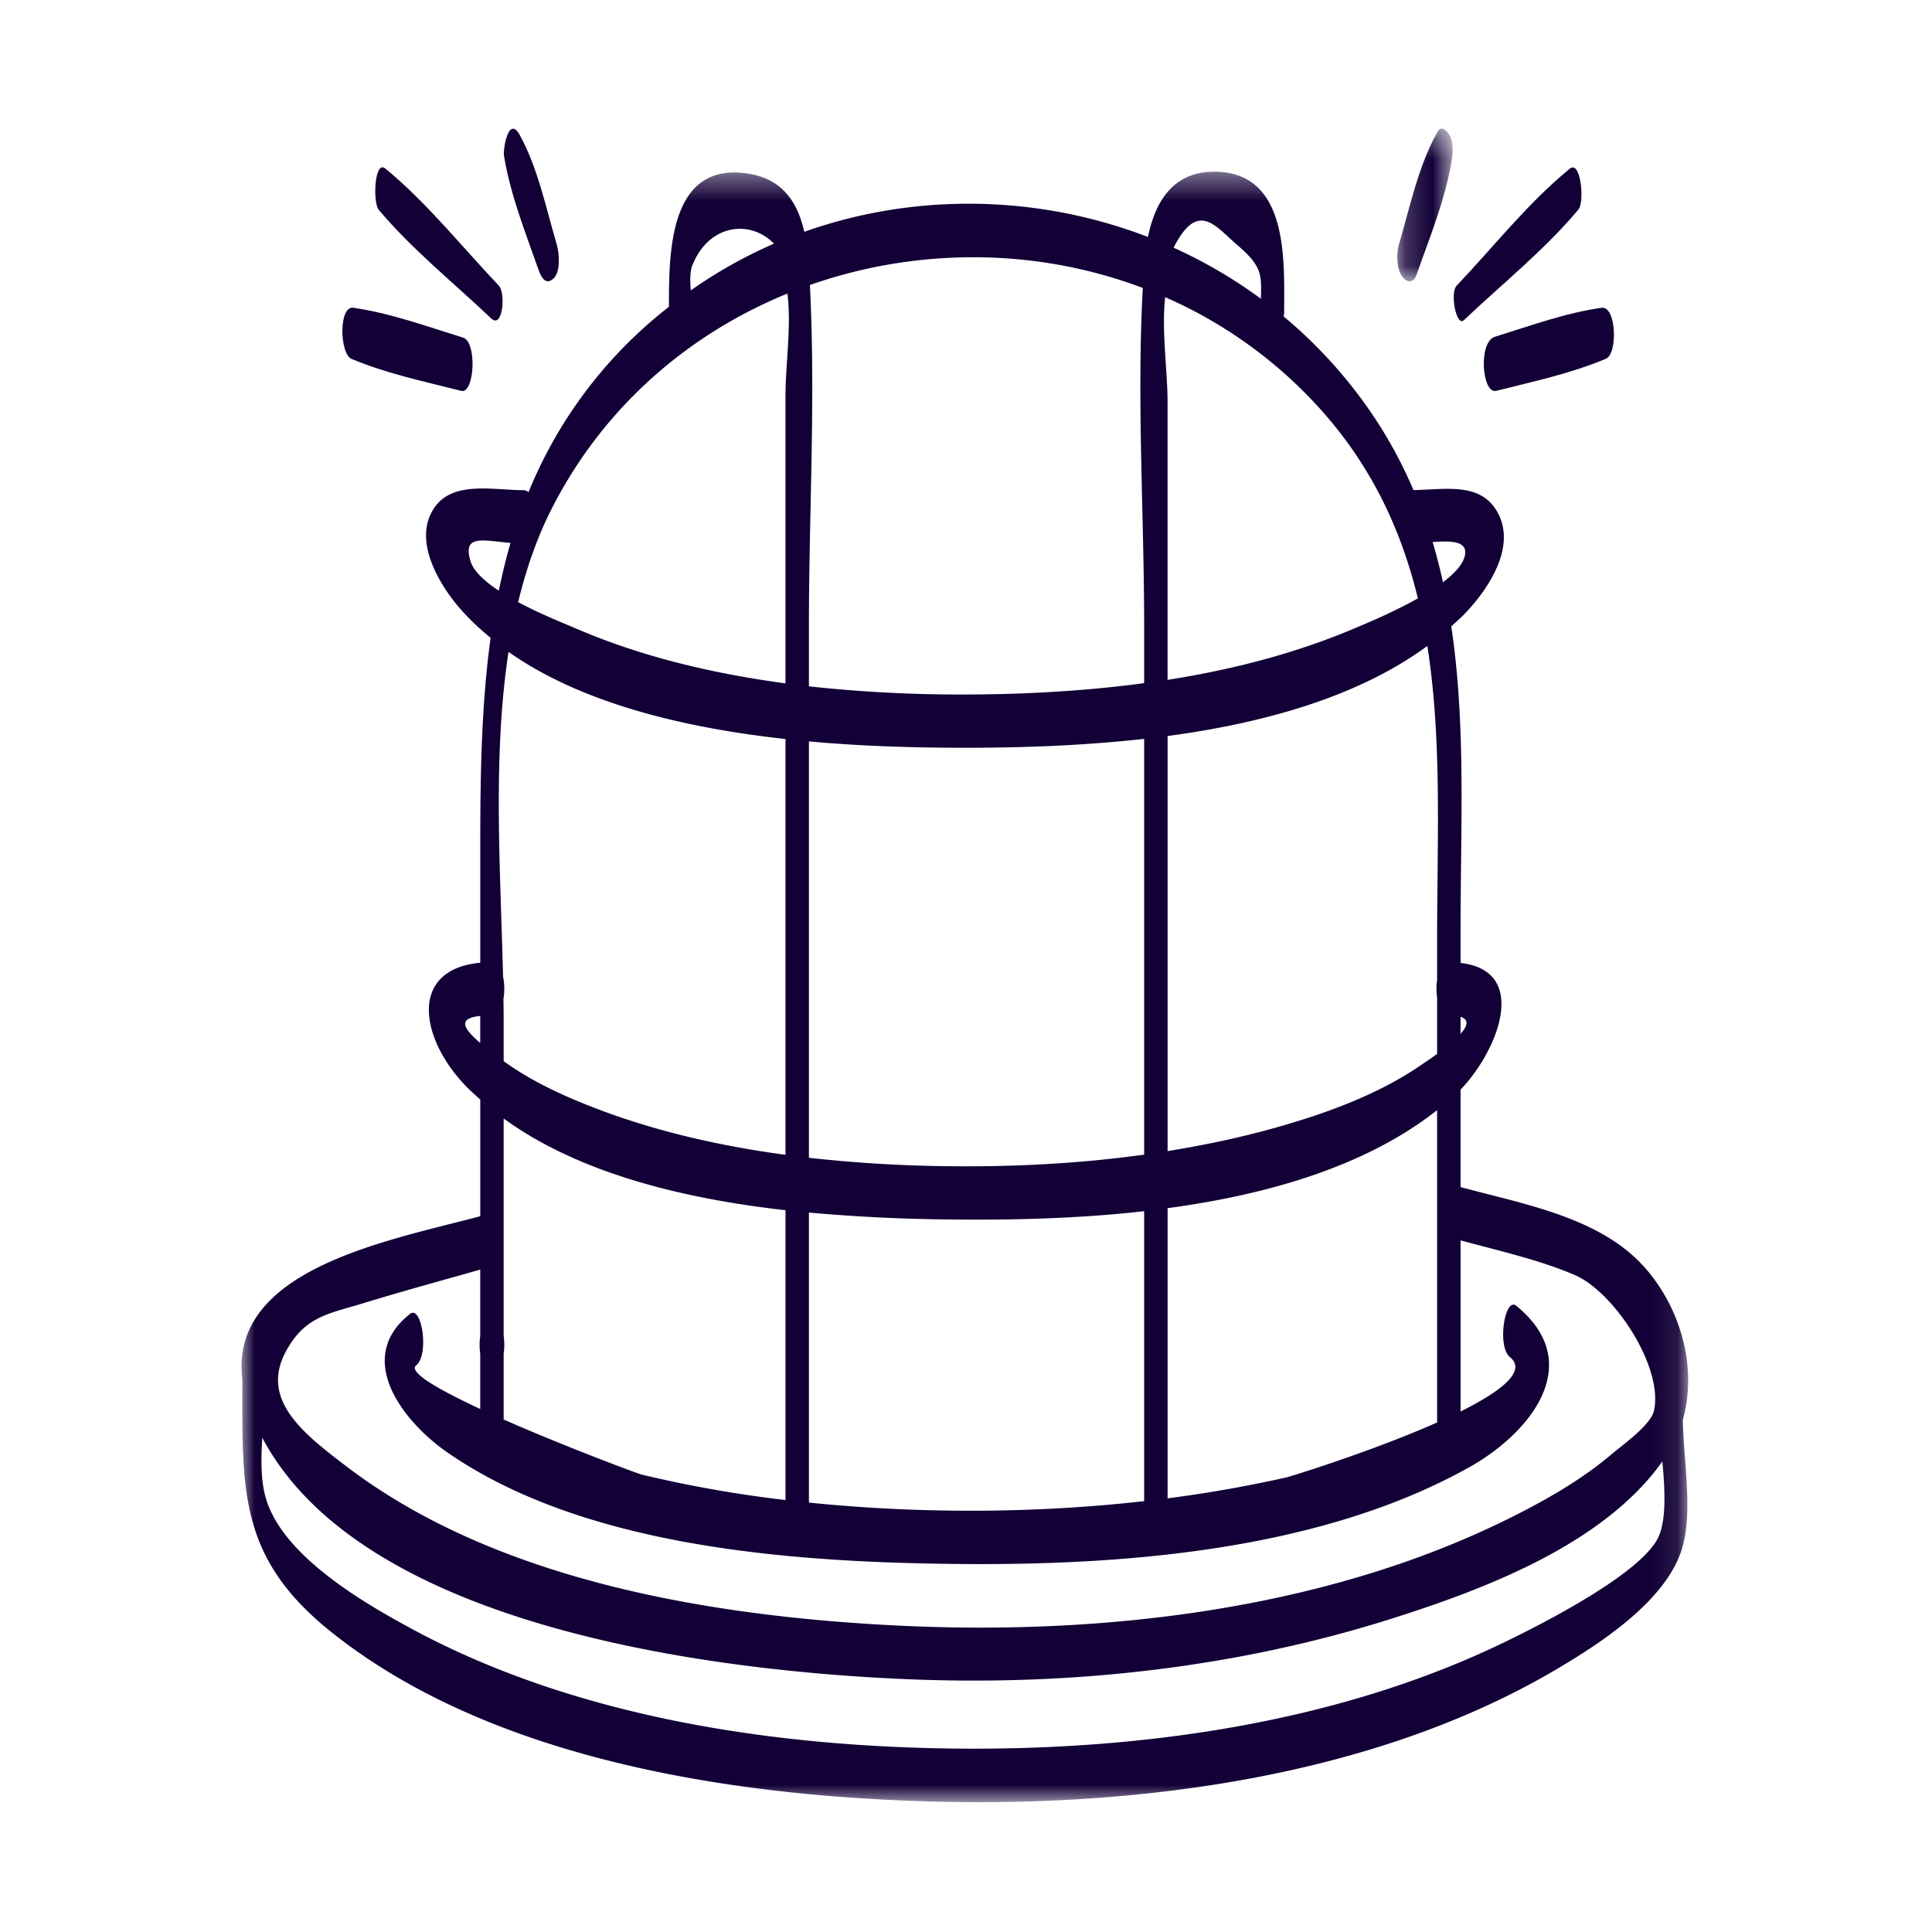 <svg width="72" height="72" viewBox="0 0 72 72" xmlns="http://www.w3.org/2000/svg" xmlns:xlink="http://www.w3.org/1999/xlink"><defs><path id="a" d="M0 .385h53.912v60.762H0z"/><path id="c" d="M.19.368h2.063v5.689H.19z"/></defs><g fill="none" fill-rule="evenodd"><g transform="translate(9 6.015)"><mask id="b" fill="#fff"><use xlink:href="#a"/></mask><path d="M52.839 51.188c-.535 1.377-4.351 3.314-5.861 4.04-6.262 3.01-13.603 4.007-20.491 3.92-6.79-.086-14.089-1.193-20.13-4.454-1.843-.995-4.829-2.733-5.453-4.886-.186-.642-.179-1.442-.129-2.244 3.838 7.26 17.478 8.75 24.297 9.01 5.993.227 12.095-.455 17.82-2.276 3.432-1.09 7.862-2.754 10.06-5.85.088.991.154 2.049-.113 2.74m-51.19-6.83c.71-1.318 1.588-1.408 2.878-1.802 1.448-.444 2.912-.843 4.37-1.256v2.478a2.302 2.302 0 000 .66v2.055c-1.547-.718-2.703-1.378-2.386-1.627.491-.387.212-2.265-.232-1.915-2.096 1.653-.269 4.015 1.414 5.176 5.096 3.518 12.793 4.065 18.742 4.14 6.27.078 13.686-.461 19.296-3.589 2.323-1.294 4.397-3.896 1.775-6.03-.426-.346-.725 1.514-.233 1.915.643.522-.347 1.28-1.842 2.024v-6.378c1.42.39 2.91.716 4.253 1.291 1.46.626 3.315 3.423 2.954 5.063-.119.534-1.211 1.302-1.581 1.618-1.087.924-2.346 1.648-3.615 2.289-6.949 3.514-15.382 4.481-23.075 4.091-6.844-.346-14.858-1.655-20.456-5.928-1.556-1.188-3.236-2.46-2.261-4.275m18.623-5.272v10.801a45.645 45.645 0 01-5.35-.946c-.166-.04-2.85-1.042-5.153-2.054V44.43a2.355 2.355 0 000-.66v-8.102c2.819 2.055 6.74 2.994 10.503 3.418m-11.376-7.24v1.008c-.62-.534-.867-.92 0-1.008m11.376-10.32v15.496c-2.326-.314-4.622-.823-6.8-1.63-1.273-.472-2.59-1.052-3.703-1.861v-1.486c0-.274-.004-.554-.008-.834a2.262 2.262 0 00-.015-.834c-.09-3.862-.396-8.157.204-12.098 2.758 1.942 6.617 2.84 10.322 3.247m-11.74-6.635c-.302-1.006.468-.757 1.493-.674-.17.585-.313 1.18-.436 1.782-.528-.348-.943-.726-1.058-1.108m11.812-9.965c.157 1.19-.071 2.645-.071 3.79v10.736c-2.672-.358-5.307-.976-7.734-2.013-.466-.2-1.385-.563-2.229-1.014.299-1.237.707-2.425 1.276-3.532 1.948-3.799 5.12-6.482 8.758-7.967m-3.54-1.056c.614-1.54 2.157-1.715 3.039-.804a17.607 17.607 0 00-3.1 1.741c-.027-.347-.036-.698.06-.937m16.786.847c-.229 4.156.05 8.426.05 12.572v2.155c-2.225.298-4.476.42-6.674.423a51.968 51.968 0 01-5.819-.304v-2.274c0-4.193.254-8.484.036-12.682 3.975-1.397 8.42-1.4 12.407.11m3.526-1.596c.923.787.9 1.099.875 1.998a17.968 17.968 0 00-3.254-1.904c.91-1.783 1.55-.803 2.379-.094m6.725 13.164c-.936.526-1.984.96-2.448 1.154-2.182.916-4.51 1.51-6.88 1.883V8.979c0-1.187-.23-2.673-.09-3.919a16.886 16.886 0 015.483 3.847c2.13 2.246 3.295 4.742 3.935 7.378m1.76-1.646c-.045.343-.37.7-.824 1.044a20.494 20.494 0 00-.387-1.497c.658-.048 1.28-.05 1.212.453M44.557 28.98v1.527a2.326 2.326 0 000 .66v2.094c-.297.216-.586.407-.768.529-1.566 1.041-3.475 1.72-5.266 2.224-1.316.37-2.657.651-4.01.869V21.414c3.53-.472 7.078-1.44 9.68-3.357.553 3.516.364 7.233.364 10.923m.874 3.535v-.637c.33.103.257.348 0 .637m-24.285 4.617V21.616c2.105.19 4.126.236 5.82.236 1.972 0 4.299-.066 6.673-.332v15.495c-2.448.34-4.93.463-7.387.43a51.542 51.542 0 01-5.106-.313m5.106 2.297c2.205.03 4.782-.013 7.387-.306v10.805c-2.392.27-4.803.383-7.204.353a59.33 59.33 0 01-5.289-.299V39.174a65.02 65.02 0 005.106.255m12.698 9.612a48.648 48.648 0 01-4.437.783V39.01c3.709-.5 7.385-1.552 10.044-3.654v11.64c-2.402 1.067-5.44 2.007-5.607 2.045m13.256-7.915c-1.656-1.79-4.465-2.276-6.775-2.902v-3.63c1.38-1.437 2.594-4.424 0-4.723v-1.262c0-3.783.206-7.613-.347-11.282.172-.158.351-.31.511-.478.817-.855 1.893-2.4 1.257-3.687-.607-1.231-1.934-.934-3.176-.913a16.805 16.805 0 00-1.436-2.675 17.612 17.612 0 00-3.4-3.794c.005-.06.017-.111.017-.18 0-1.882.186-5.216-2.608-5.216-1.57 0-2.208 1.169-2.468 2.432-4.07-1.567-8.655-1.666-12.808-.192-.235-1.037-.758-1.931-2.012-2.154-3.031-.539-3.033 2.917-3.031 4.944-.402.32-.798.651-1.178 1.01a16.75 16.75 0 00-4.056 5.904.284.284 0 00-.19-.076c-1.19 0-2.745-.393-3.404.791-.658 1.178.273 2.714.99 3.562a9.47 9.47 0 001.192 1.15c-.345 2.498-.386 5.103-.386 7.754v4.354c-2.655.25-2.264 2.787-.56 4.573.175.184.368.353.56.524v4.35c-3.38.905-9.395 1.955-8.864 6.102 0 .01-.003.016-.003.025 0 4.074-.144 6.6 3.304 9.36 5.992 4.794 15.03 6.13 22.443 6.327 7.73.204 16.458-.93 23.238-4.936 1.627-.961 4.055-2.533 4.66-4.464.435-1.393.051-3.359.04-4.835.555-1.97-.097-4.237-1.509-5.764" fill="#120036" fill-rule="nonzero" mask="url(#b)"/></g><path d="M54.555 11.932c1.424-1.353 3.006-2.614 4.267-4.122.24-.286.088-1.858-.321-1.523-1.551 1.265-2.839 2.911-4.217 4.36-.258.273-.007 1.548.27 1.285m1.208 2.634c1.38-.35 2.768-.642 4.083-1.195.456-.193.391-1.982-.16-1.901-1.363.196-2.66.673-3.973 1.08-.634.196-.483 2.15.05 2.016" fill="#120036" fill-rule="nonzero"/><g transform="translate(51.882 4.427)"><mask id="d" fill="#fff"><use xlink:href="#c"/></mask><path d="M.912 5.801c.486-1.383 1.06-2.766 1.3-4.218.048-.292.087-.715-.08-.985C2.04.45 1.835.23 1.693.48.968 1.766.664 3.291.248 4.7c-.097.328-.085.904.133 1.187.181.234.414.248.531-.085" fill="#120036" fill-rule="nonzero" mask="url(#d)"/></g><path d="M18.304 11.866c.432.412.553-.942.283-1.225-1.383-1.453-2.675-3.085-4.226-4.359-.408-.336-.474 1.267-.246 1.537 1.24 1.476 2.792 2.72 4.189 4.047m-5.203 1.51c1.316.55 2.708.84 4.087 1.19.497.126.6-1.818.07-1.983-1.352-.418-2.687-.909-4.09-1.113-.553-.081-.514 1.718-.067 1.906m6.969-3.319c.1.283.277.594.563.317.27-.259.207-.954.115-1.266-.401-1.352-.697-2.84-1.383-4.084-.401-.727-.631.497-.579.807.245 1.459.797 2.835 1.284 4.226" fill="#120036" fill-rule="nonzero"/></g></svg>